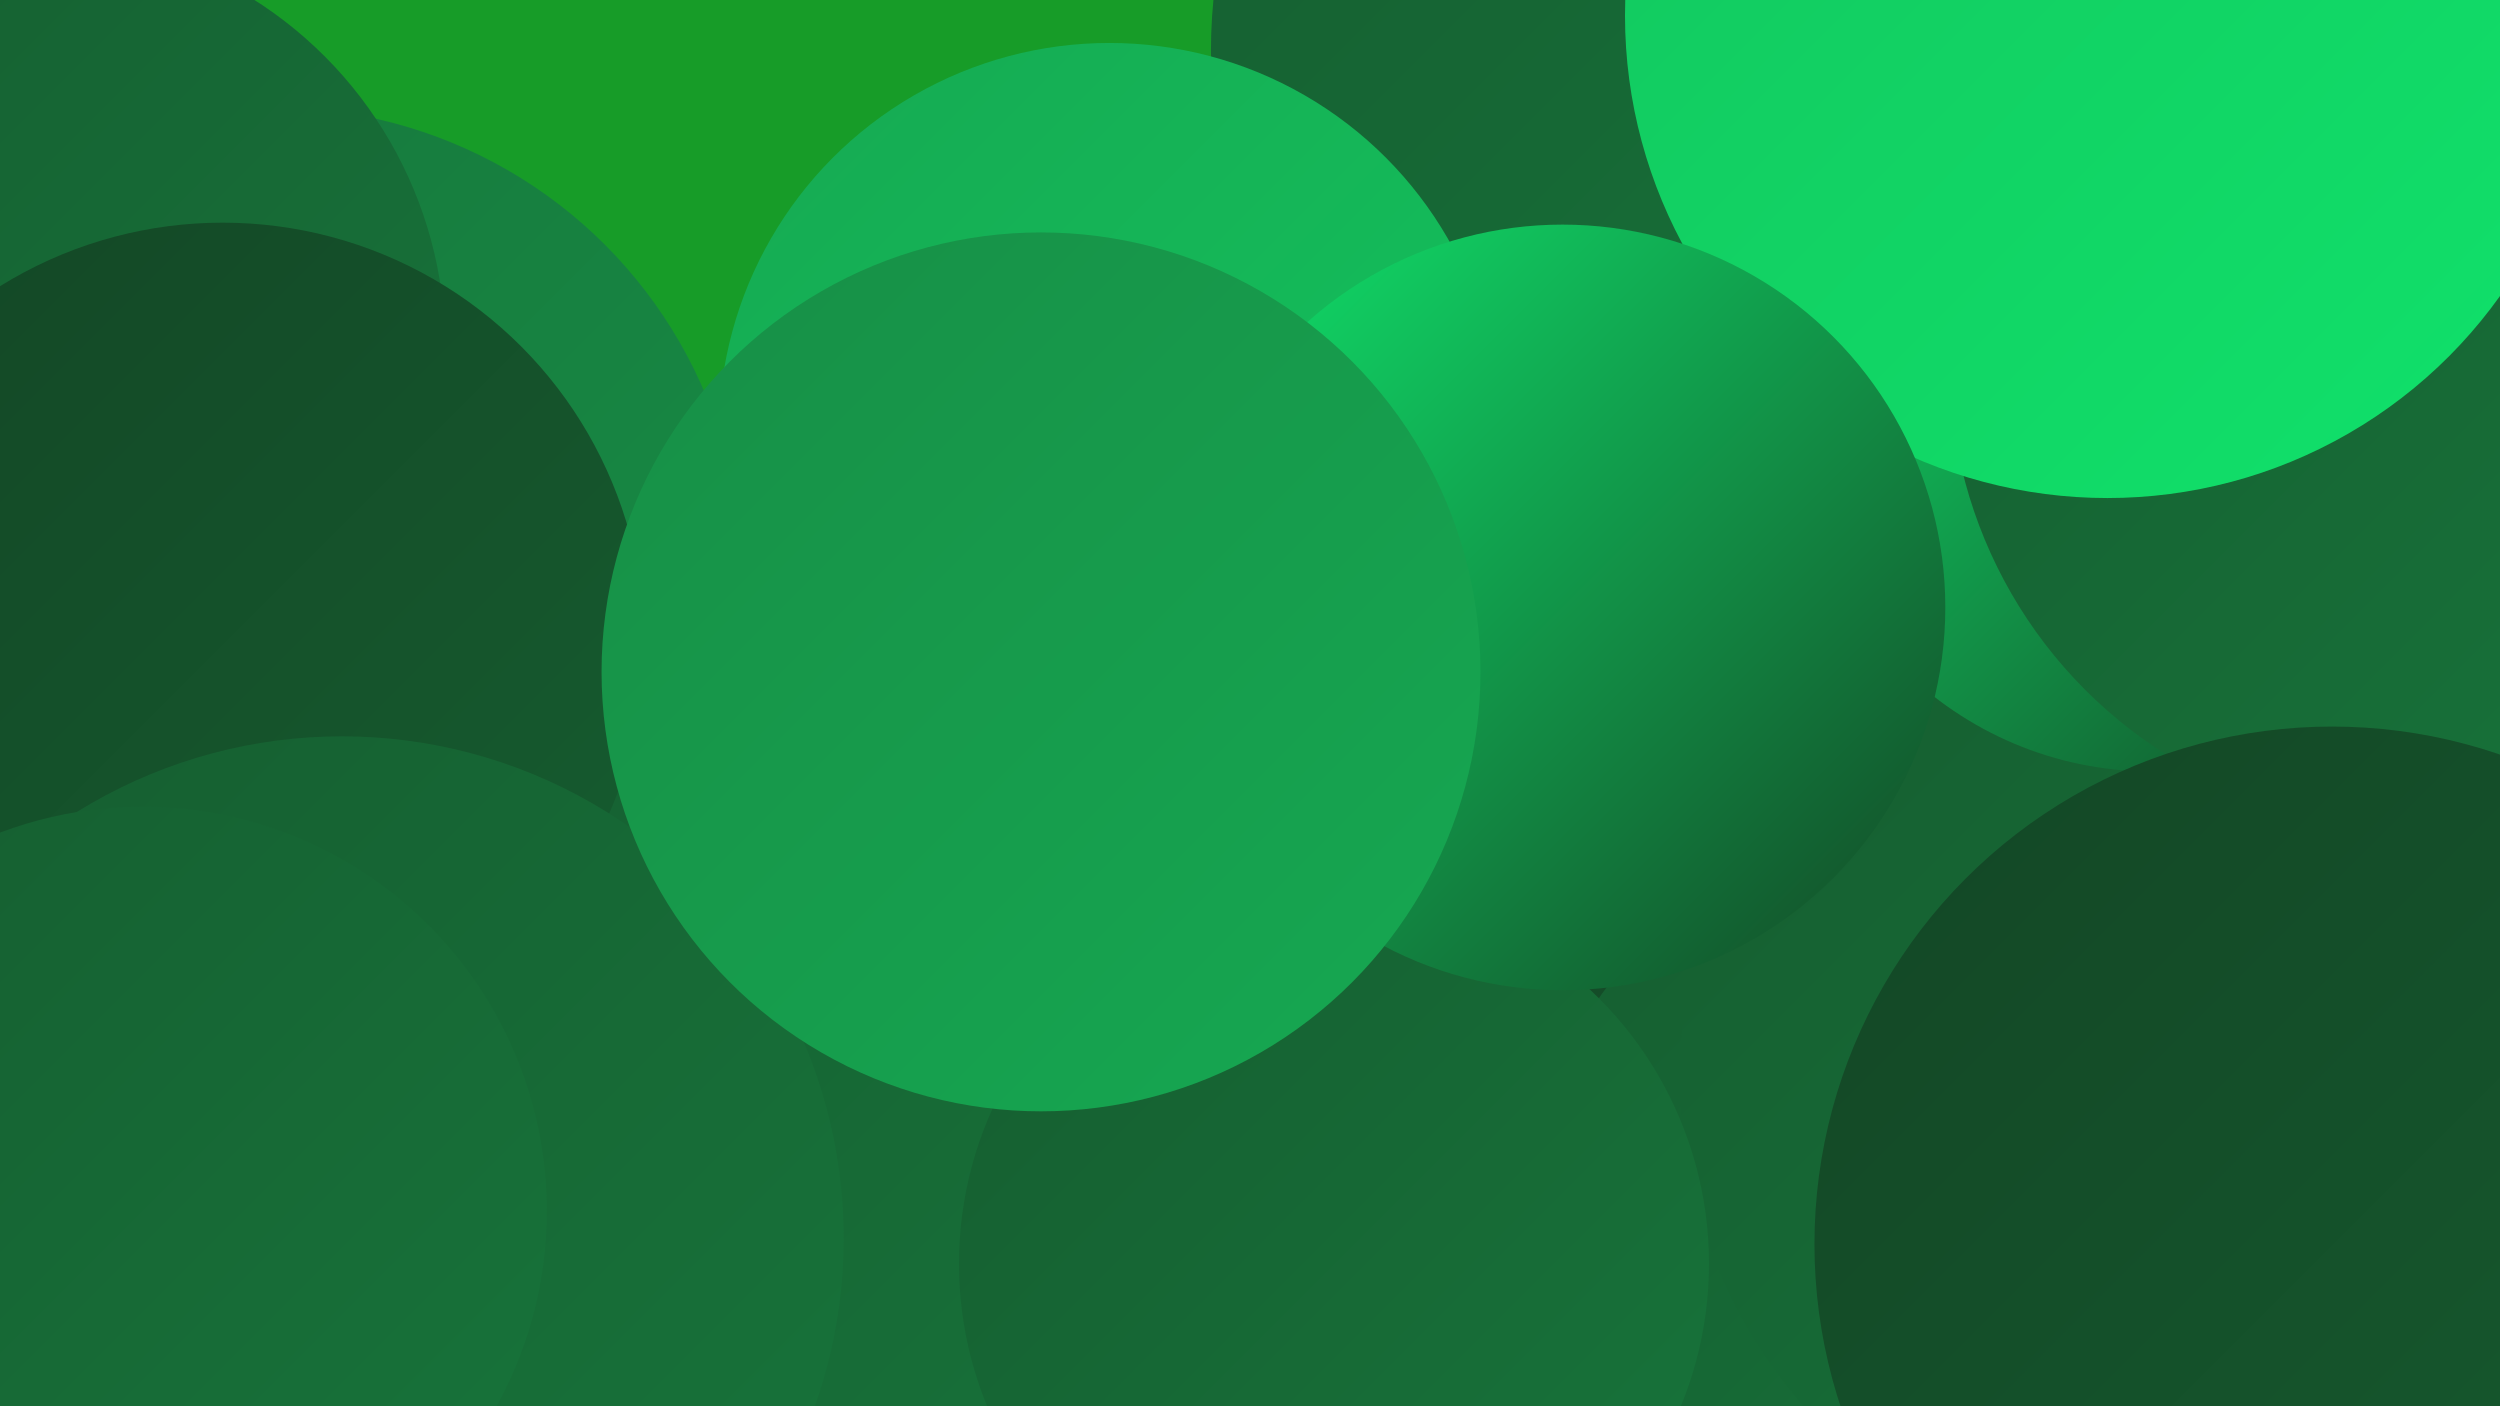 <?xml version="1.0" encoding="UTF-8"?><svg width="1280" height="720" xmlns="http://www.w3.org/2000/svg"><defs><linearGradient id="grad0" x1="0%" y1="0%" x2="100%" y2="100%"><stop offset="0%" style="stop-color:#134625;stop-opacity:1" /><stop offset="100%" style="stop-color:#165d30;stop-opacity:1" /></linearGradient><linearGradient id="grad1" x1="0%" y1="0%" x2="100%" y2="100%"><stop offset="0%" style="stop-color:#165d30;stop-opacity:1" /><stop offset="100%" style="stop-color:#17753b;stop-opacity:1" /></linearGradient><linearGradient id="grad2" x1="0%" y1="0%" x2="100%" y2="100%"><stop offset="0%" style="stop-color:#17753b;stop-opacity:1" /><stop offset="100%" style="stop-color:#178e46;stop-opacity:1" /></linearGradient><linearGradient id="grad3" x1="0%" y1="0%" x2="100%" y2="100%"><stop offset="0%" style="stop-color:#178e46;stop-opacity:1" /><stop offset="100%" style="stop-color:#16a952;stop-opacity:1" /></linearGradient><linearGradient id="grad4" x1="0%" y1="0%" x2="100%" y2="100%"><stop offset="0%" style="stop-color:#16a952;stop-opacity:1" /><stop offset="100%" style="stop-color:#13c55e;stop-opacity:1" /></linearGradient><linearGradient id="grad5" x1="0%" y1="0%" x2="100%" y2="100%"><stop offset="0%" style="stop-color:#13c55e;stop-opacity:1" /><stop offset="100%" style="stop-color:#10e26b;stop-opacity:1" /></linearGradient><linearGradient id="grad6" x1="0%" y1="0%" x2="100%" y2="100%"><stop offset="0%" style="stop-color:#10e26b;stop-opacity:1" /><stop offset="100%" style="stop-color:#134625;stop-opacity:1" /></linearGradient></defs><rect width="1280" height="720" fill="#179c28" /><circle cx="987" cy="583" r="267" fill="url(#grad0)" /><circle cx="987" cy="628" r="205" fill="url(#grad1)" /><circle cx="109" cy="395" r="281" fill="url(#grad1)" /><circle cx="15" cy="247" r="238" fill="url(#grad3)" /><circle cx="140" cy="295" r="240" fill="url(#grad2)" /><circle cx="1117" cy="551" r="257" fill="url(#grad1)" /><circle cx="17" cy="178" r="211" fill="url(#grad1)" /><circle cx="886" cy="26" r="266" fill="url(#grad1)" /><circle cx="462" cy="539" r="264" fill="url(#grad1)" /><circle cx="1102" cy="213" r="182" fill="url(#grad6)" /><circle cx="1236" cy="185" r="238" fill="url(#grad1)" /><circle cx="1194" cy="637" r="265" fill="url(#grad0)" /><circle cx="114" cy="330" r="216" fill="url(#grad0)" /><circle cx="568" cy="222" r="200" fill="url(#grad4)" /><circle cx="175" cy="634" r="257" fill="url(#grad1)" /><circle cx="1079" cy="8" r="247" fill="url(#grad5)" /><circle cx="683" cy="647" r="192" fill="url(#grad1)" /><circle cx="800" cy="311" r="196" fill="url(#grad6)" /><circle cx="533" cy="344" r="225" fill="url(#grad3)" /><circle cx="73" cy="620" r="207" fill="url(#grad1)" /></svg>
